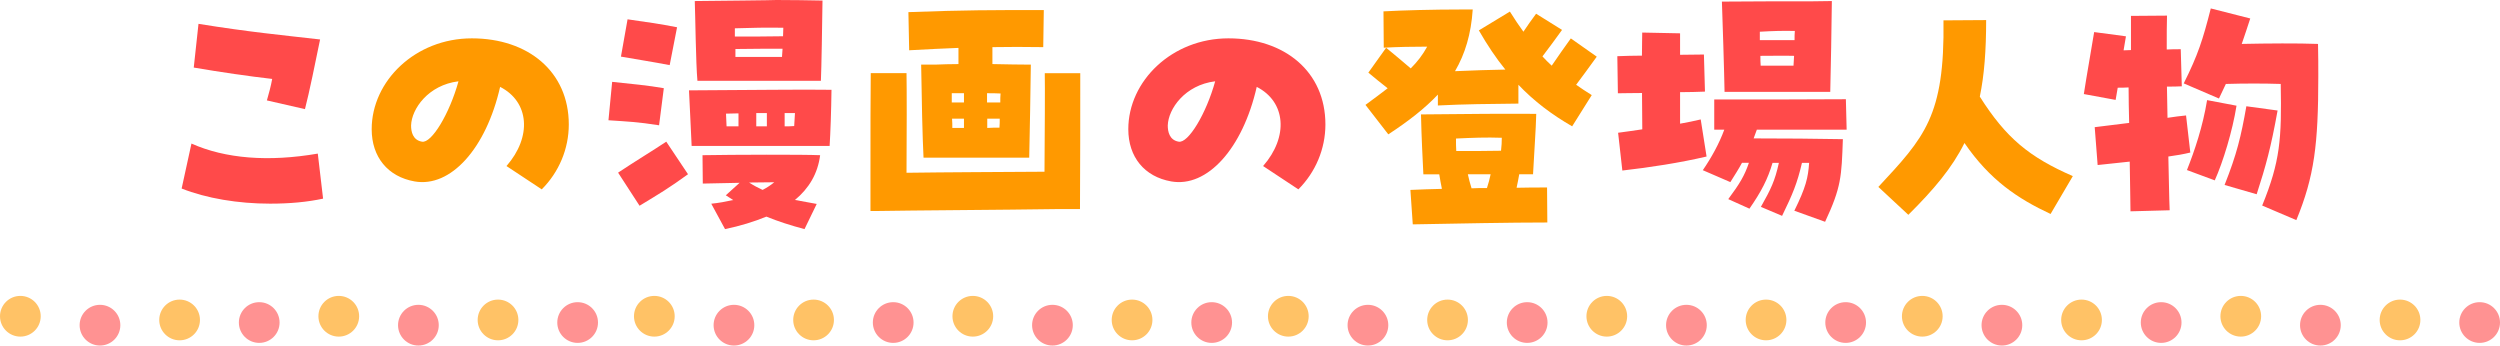 <?xml version="1.0" encoding="UTF-8"?>
<svg id="_レイヤー_2" data-name="レイヤー 2" xmlns="http://www.w3.org/2000/svg" viewBox="0 0 358.57 49.56">
  <defs>
    <style>
      .cls-1 {
        fill: #ff9292;
      }

      .cls-1, .cls-2, .cls-3, .cls-4 {
        stroke-width: 0px;
      }

      .cls-2 {
        fill: #ffc266;
      }

      .cls-3 {
        fill: #f90;
      }

      .cls-4 {
        fill: #ff4a4a;
      }
    </style>
  </defs>
  <g id="_レイヤー_1-2" data-name="レイヤー 1">
    <g id="episode_cast_title">
      <g>
        <path class="cls-4" d="M26.05,27.05l1.41-6.46c4.86,2.17,11.06,2.66,18.12,1.44l.76,6.46c-2.28.49-4.79.72-7.6.72-4.6,0-9.12-.76-12.69-2.17ZM38.28,14.4c.27-.95.57-2.01.76-3.08-3.34-.38-7.26-.95-11.25-1.63l.68-6.27c7.33,1.18,11.85,1.6,17.44,2.24-.68,3.31-1.52,7.48-2.17,9.99l-5.47-1.25Z"/>
        <path class="cls-3" d="M72.64,23.82c3.69-4.22,3.27-9.23-.91-11.36-2.01,8.85-7.1,14.48-12.27,13.56-3.84-.68-6.15-3.5-6.15-7.49,0-6.92,6.27-13.03,14.36-13.03s13.91,4.79,13.91,12.35c0,3.5-1.41,6.84-3.88,9.31l-5.05-3.34ZM65.76,11.66c-4.33.53-6.73,3.95-6.8,6.34,0,.87.23,2.09,1.56,2.32,1.37.27,3.95-3.99,5.24-8.66Z"/>
        <path class="cls-4" d="M87.27,17.25l.53-5.51c2.62.27,5.28.53,7.41.91l-.68,5.32c-3.12-.49-4.45-.53-7.26-.72ZM88.64,24.77c2.51-1.67,4.86-3.08,6.92-4.45l3.12,4.67c-2.77,2.01-4.07,2.77-6.95,4.52l-3.08-4.75ZM89.06,8.13l.95-5.36c2.39.34,4.79.68,7.1,1.14l-1.06,5.43c-2.39-.46-4.6-.8-6.99-1.22ZM98.82,12.96c9.12-.04,16.22-.15,20.44-.08-.04,3-.15,6.23-.27,8.05h-19.79c-.11-2.2-.27-6-.38-7.98ZM99.66.15c3.61-.04,11.17-.11,11.7-.15,2.32,0,4.56.04,6.61.08-.04,3-.15,9.95-.23,11.51h-17.71c-.23-2.55-.3-9.46-.38-11.44ZM102.01,29.22c1.06-.11,2.13-.3,3.15-.53l-1.06-.68,1.98-1.79-5.28.11-.04-4.07c4.37-.08,14.48-.11,16.87,0-.34,2.66-1.6,4.75-3.61,6.42l3.12.57-1.75,3.61c-2.01-.53-3.76-1.1-5.47-1.79-1.75.72-3.72,1.33-5.93,1.79l-1.98-3.65ZM104.21,18.12h1.71v-1.86c-.61,0-1.22.04-1.79.04.04.61.04,1.22.08,1.82ZM105.39,5.24c2.85,0,4.6,0,6.92-.04,0-.42.04-.84.04-1.22-2.36-.04-4.6,0-6.95.08v1.18ZM105.47,8.17h6.69c.04-.38.04-.76.08-1.18-2.05,0-4.18,0-6.76.04v1.14ZM109.38,27.24c.65-.34,1.22-.72,1.67-1.1-1.22,0-2.43.04-3.61.04.65.42,1.29.76,1.94,1.06ZM108.47,18.12h1.52v-1.9h-1.52v1.9ZM112.54,18.12c.46,0,.91,0,1.37-.04l.11-1.86h-1.48v1.9Z"/>
        <path class="cls-3" d="M124.85,24.89c0-5.17,0-12.27.04-14.4h5.13c.04,1.98.04,9.04,0,14.29,5.58-.08,13.79-.11,19.79-.15.04-5.4.08-12.42.04-14.13h5.09c0,3.61,0,15.31-.04,19.49h-3.53c-7.26.11-21.09.19-25.34.27h-1.18v-5.36ZM132.11,9.27h1.98c1.06-.04,2.2-.08,3.38-.08v-2.32c-2.09.08-4.37.19-7.07.34l-.11-5.47c8.17-.3,11.85-.3,19.42-.3l-.08,5.32c-2.7-.04-4.98-.04-7.29,0v2.43c2.05.04,3.95.08,5.51.08-.04,2.81-.15,10.41-.23,13.34h-15.16c-.15-2.85-.27-8.51-.34-13.34ZM138.26,14.7v-1.33h-1.75v1.33h1.75ZM138.26,18.35v-1.33h-1.71c.04.46.04.91.04,1.33h1.67ZM143.47,14.7c0-.46,0-.91.04-1.29-.65-.04-1.29-.04-1.94-.04v1.33h1.9ZM143.35,18.31c.04-.42.04-.87.04-1.29h-1.79v1.33c.57-.04,1.14-.04,1.75-.04Z"/>
        <path class="cls-4" d="M181.16,23.82c3.69-4.22,3.27-9.23-.91-11.36-2.01,8.85-7.1,14.48-12.27,13.56-3.84-.68-6.15-3.5-6.15-7.49,0-6.92,6.27-13.03,14.36-13.03s13.91,4.79,13.91,12.35c0,3.5-1.41,6.84-3.88,9.31l-5.05-3.34ZM174.29,11.66c-4.33.53-6.73,3.95-6.8,6.34,0,.87.23,2.09,1.56,2.32,1.37.27,3.95-3.99,5.24-8.66Z"/>
        <path class="cls-3" d="M195.84,15.05c1.22-.91,2.28-1.67,3.19-2.39-.95-.76-1.75-1.37-2.77-2.24l2.55-3.57c1.33,1.1,2.39,1.98,3.53,2.96.99-.99,1.71-1.94,2.36-3.12-2.05,0-4.18.04-6.23.15l-.04-5.21c2.74-.15,7.07-.27,11.28-.27h1.52c-.23,3.53-1.1,6.38-2.54,8.85,2.36-.11,5.05-.19,7.22-.23-1.33-1.63-2.58-3.5-3.8-5.62l4.45-2.7c.68,1.1,1.33,2.05,1.94,2.89.57-.84,1.1-1.63,1.82-2.58l3.72,2.32c-1.03,1.44-1.86,2.55-2.81,3.8.42.46.87.91,1.33,1.33,1.03-1.48,1.71-2.51,2.74-3.91l3.72,2.62c-1.22,1.71-2.17,2.96-2.96,4.03.68.49,1.41.95,2.24,1.48l-2.81,4.48c-2.96-1.71-5.47-3.61-7.71-5.96v2.7c-4.14.04-7.79.08-11.55.27v-1.56c-1.9,2.01-4.26,3.84-7.11,5.7l-3.27-4.22ZM202.29,27.24c1.52-.08,3-.11,4.52-.15-.15-.72-.27-1.41-.38-2.09h-2.28c-.11-2.36-.27-5.21-.34-8.59,6.92-.08,12.35-.11,16.53-.08-.04,2.09-.34,6.19-.46,8.66h-1.98c-.11.65-.23,1.25-.38,1.94,1.52-.04,2.96-.04,4.37-.04l.04,5.02c-5.43,0-12.8.15-19.3.27l-.34-4.94ZM208.87,21.66c2.89,0,4.07,0,6.42-.04.08-.65.11-1.29.11-1.86-2.24-.08-4.25,0-6.57.11,0,.61,0,1.22.04,1.79ZM211.07,27.01c.72-.04,1.48-.04,2.2-.04.23-.68.38-1.29.53-1.98h-3.27c.15.68.3,1.29.53,2.01Z"/>
        <path class="cls-4" d="M232.09,19.04c1.06-.15,2.24-.3,3.46-.49,0-1.52-.04-3.34-.04-5.21-1.48,0-2.74.04-3.46.04l-.08-5.32c1.14-.04,2.36-.08,3.53-.08,0-1.29.04-2.43.04-3.31l5.43.11v3.08c1.14,0,2.32-.04,3.42-.04l.15,5.32c-1.06.04-2.32.08-3.57.08v4.52c1.03-.19,2.05-.38,2.96-.61l.84,5.32c-3.88.91-8.13,1.56-12.08,2.01l-.61-5.43ZM257.35,30.24c1.67-3.38,1.98-4.75,2.13-6.88h-1.03c-.68,2.93-1.33,4.48-2.85,7.6l-3.04-1.29c1.44-2.55,2.01-3.72,2.58-6.31h-.91c-.68,2.32-1.6,4.1-3.31,6.57l-3.04-1.37c1.67-2.24,2.36-3.42,2.96-5.21h-.99c-.46.87-1.03,1.75-1.67,2.77l-3.95-1.71c1.25-1.82,2.36-3.84,3.08-5.81h-1.44v-4.33c5.4,0,14.21,0,18.88-.04l.11,4.37h-12.88l-.46,1.25c4.18,0,9.27.04,12.8.11-.19,5.4-.23,6.88-2.55,11.85l-4.45-1.6ZM246.98.23c5.74-.04,8.17-.04,9.95-.04h2.85c.95,0,1.94-.04,2.96-.04-.04,3.15-.15,10.45-.23,13.03h-15.16c-.04-2.62-.3-10.79-.38-12.96ZM257.39,5.77c0-.49,0-.91.04-1.33-1.75-.04-3.08,0-5.02.11v1.21h4.98ZM257.24,9.42c.04-.46.04-.95.08-1.41-1.48-.04-3.08,0-4.83,0,0,.49,0,.95.04,1.41h4.71Z"/>
        <path class="cls-3" d="M269.4,26.82c6.61-7.11,9.54-10.14,9.35-23.9l6.12-.04c0,4.37-.27,7.9-.91,10.98,3.76,5.93,7.07,8.66,13.34,11.4l-3.19,5.43c-4.71-2.2-8.7-4.86-12.35-10.18-1.75,3.53-4.37,6.65-8.05,10.3l-4.29-3.99Z"/>
        <path class="cls-4" d="M305.46,23.18l-4.6.49-.42-5.43c1.33-.15,3.08-.38,4.94-.61-.04-1.71-.08-3.42-.08-5.09-.57.04-1.1.04-1.56.04-.11.57-.19,1.14-.3,1.75l-4.56-.84c.46-3,1.06-6.27,1.48-8.89l4.56.61-.34,2.01c.34,0,.72-.04,1.06-.04V2.28l5.17-.04c-.04,1.18-.04,2.89-.04,4.86.68-.04,1.33-.04,2.01-.04l.15,5.32c-.68.04-1.37.04-2.13.04.04,1.48.04,2.96.08,4.48.99-.15,1.9-.27,2.66-.34l.61,5.32c-.95.23-2.01.42-3.15.57.08,3.15.11,5.93.19,7.71l-5.62.15c0-1.67-.08-4.22-.11-7.14ZM324.46,29.48c2.58-6.31,2.81-9.54,2.66-17.44-2.43-.08-5.21-.08-7.87,0l-.99,2.09-5.05-2.17c2.05-4.1,2.74-6.27,3.88-10.75l5.66,1.44c-.42,1.25-.8,2.47-1.22,3.65,3.72-.08,8.09-.11,10.94,0,.04,1.67.04,3.23.04,4.64,0,9.8-.57,14.36-3.15,20.63l-4.9-2.09ZM313.67,24.39c1.1-2.77,2.28-6.27,2.89-10.03l4.22.8c-.57,3.61-1.94,8.09-3.12,10.71l-3.99-1.48ZM319.07,26.52c1.75-4.41,2.36-6.95,3.12-11.28l4.48.61c-.95,5.28-1.67,7.9-3,12.01l-4.6-1.33Z"/>
      </g>
      <g>
        <circle class="cls-2" cx="2.92" cy="45.36" r="2.92"/>
        <circle class="cls-1" cx="14.34" cy="46.64" r="2.92"/>
        <circle class="cls-2" cx="25.76" cy="45.89" r="2.92"/>
        <circle class="cls-1" cx="37.18" cy="46.26" r="2.92"/>
        <circle class="cls-2" cx="48.59" cy="45.36" r="2.92"/>
        <circle class="cls-1" cx="60.01" cy="46.64" r="2.92"/>
        <circle class="cls-2" cx="71.43" cy="45.89" r="2.92"/>
        <circle class="cls-1" cx="82.85" cy="46.26" r="2.92"/>
        <circle class="cls-2" cx="93.85" cy="45.36" r="2.92"/>
        <circle class="cls-1" cx="105.27" cy="46.64" r="2.92"/>
        <circle class="cls-2" cx="116.69" cy="45.89" r="2.92"/>
        <circle class="cls-1" cx="128.11" cy="46.26" r="2.92"/>
        <circle class="cls-2" cx="139.53" cy="45.36" r="2.92"/>
        <circle class="cls-1" cx="150.95" cy="46.64" r="2.92"/>
        <circle class="cls-2" cx="162.37" cy="45.89" r="2.92"/>
        <circle class="cls-1" cx="173.79" cy="46.26" r="2.92"/>
        <circle class="cls-2" cx="184.78" cy="45.36" r="2.92"/>
        <circle class="cls-1" cx="196.2" cy="46.64" r="2.92"/>
        <circle class="cls-2" cx="207.62" cy="45.89" r="2.92"/>
        <circle class="cls-1" cx="219.04" cy="46.26" r="2.92"/>
        <circle class="cls-2" cx="230.46" cy="45.36" r="2.92"/>
        <circle class="cls-1" cx="241.88" cy="46.64" r="2.92"/>
        <circle class="cls-2" cx="253.3" cy="45.89" r="2.92"/>
        <circle class="cls-1" cx="264.72" cy="46.26" r="2.92"/>
        <circle class="cls-2" cx="275.71" cy="45.36" r="2.92"/>
        <circle class="cls-1" cx="287.13" cy="46.64" r="2.92"/>
        <circle class="cls-2" cx="298.55" cy="45.89" r="2.92"/>
        <circle class="cls-1" cx="309.97" cy="46.26" r="2.92"/>
        <circle class="cls-2" cx="321.39" cy="45.36" r="2.92"/>
        <circle class="cls-1" cx="332.81" cy="46.64" r="2.92"/>
        <circle class="cls-2" cx="344.23" cy="45.89" r="2.92"/>
        <circle class="cls-1" cx="355.65" cy="46.26" r="2.92"/>
      </g>
    </g>
  </g>
</svg>
